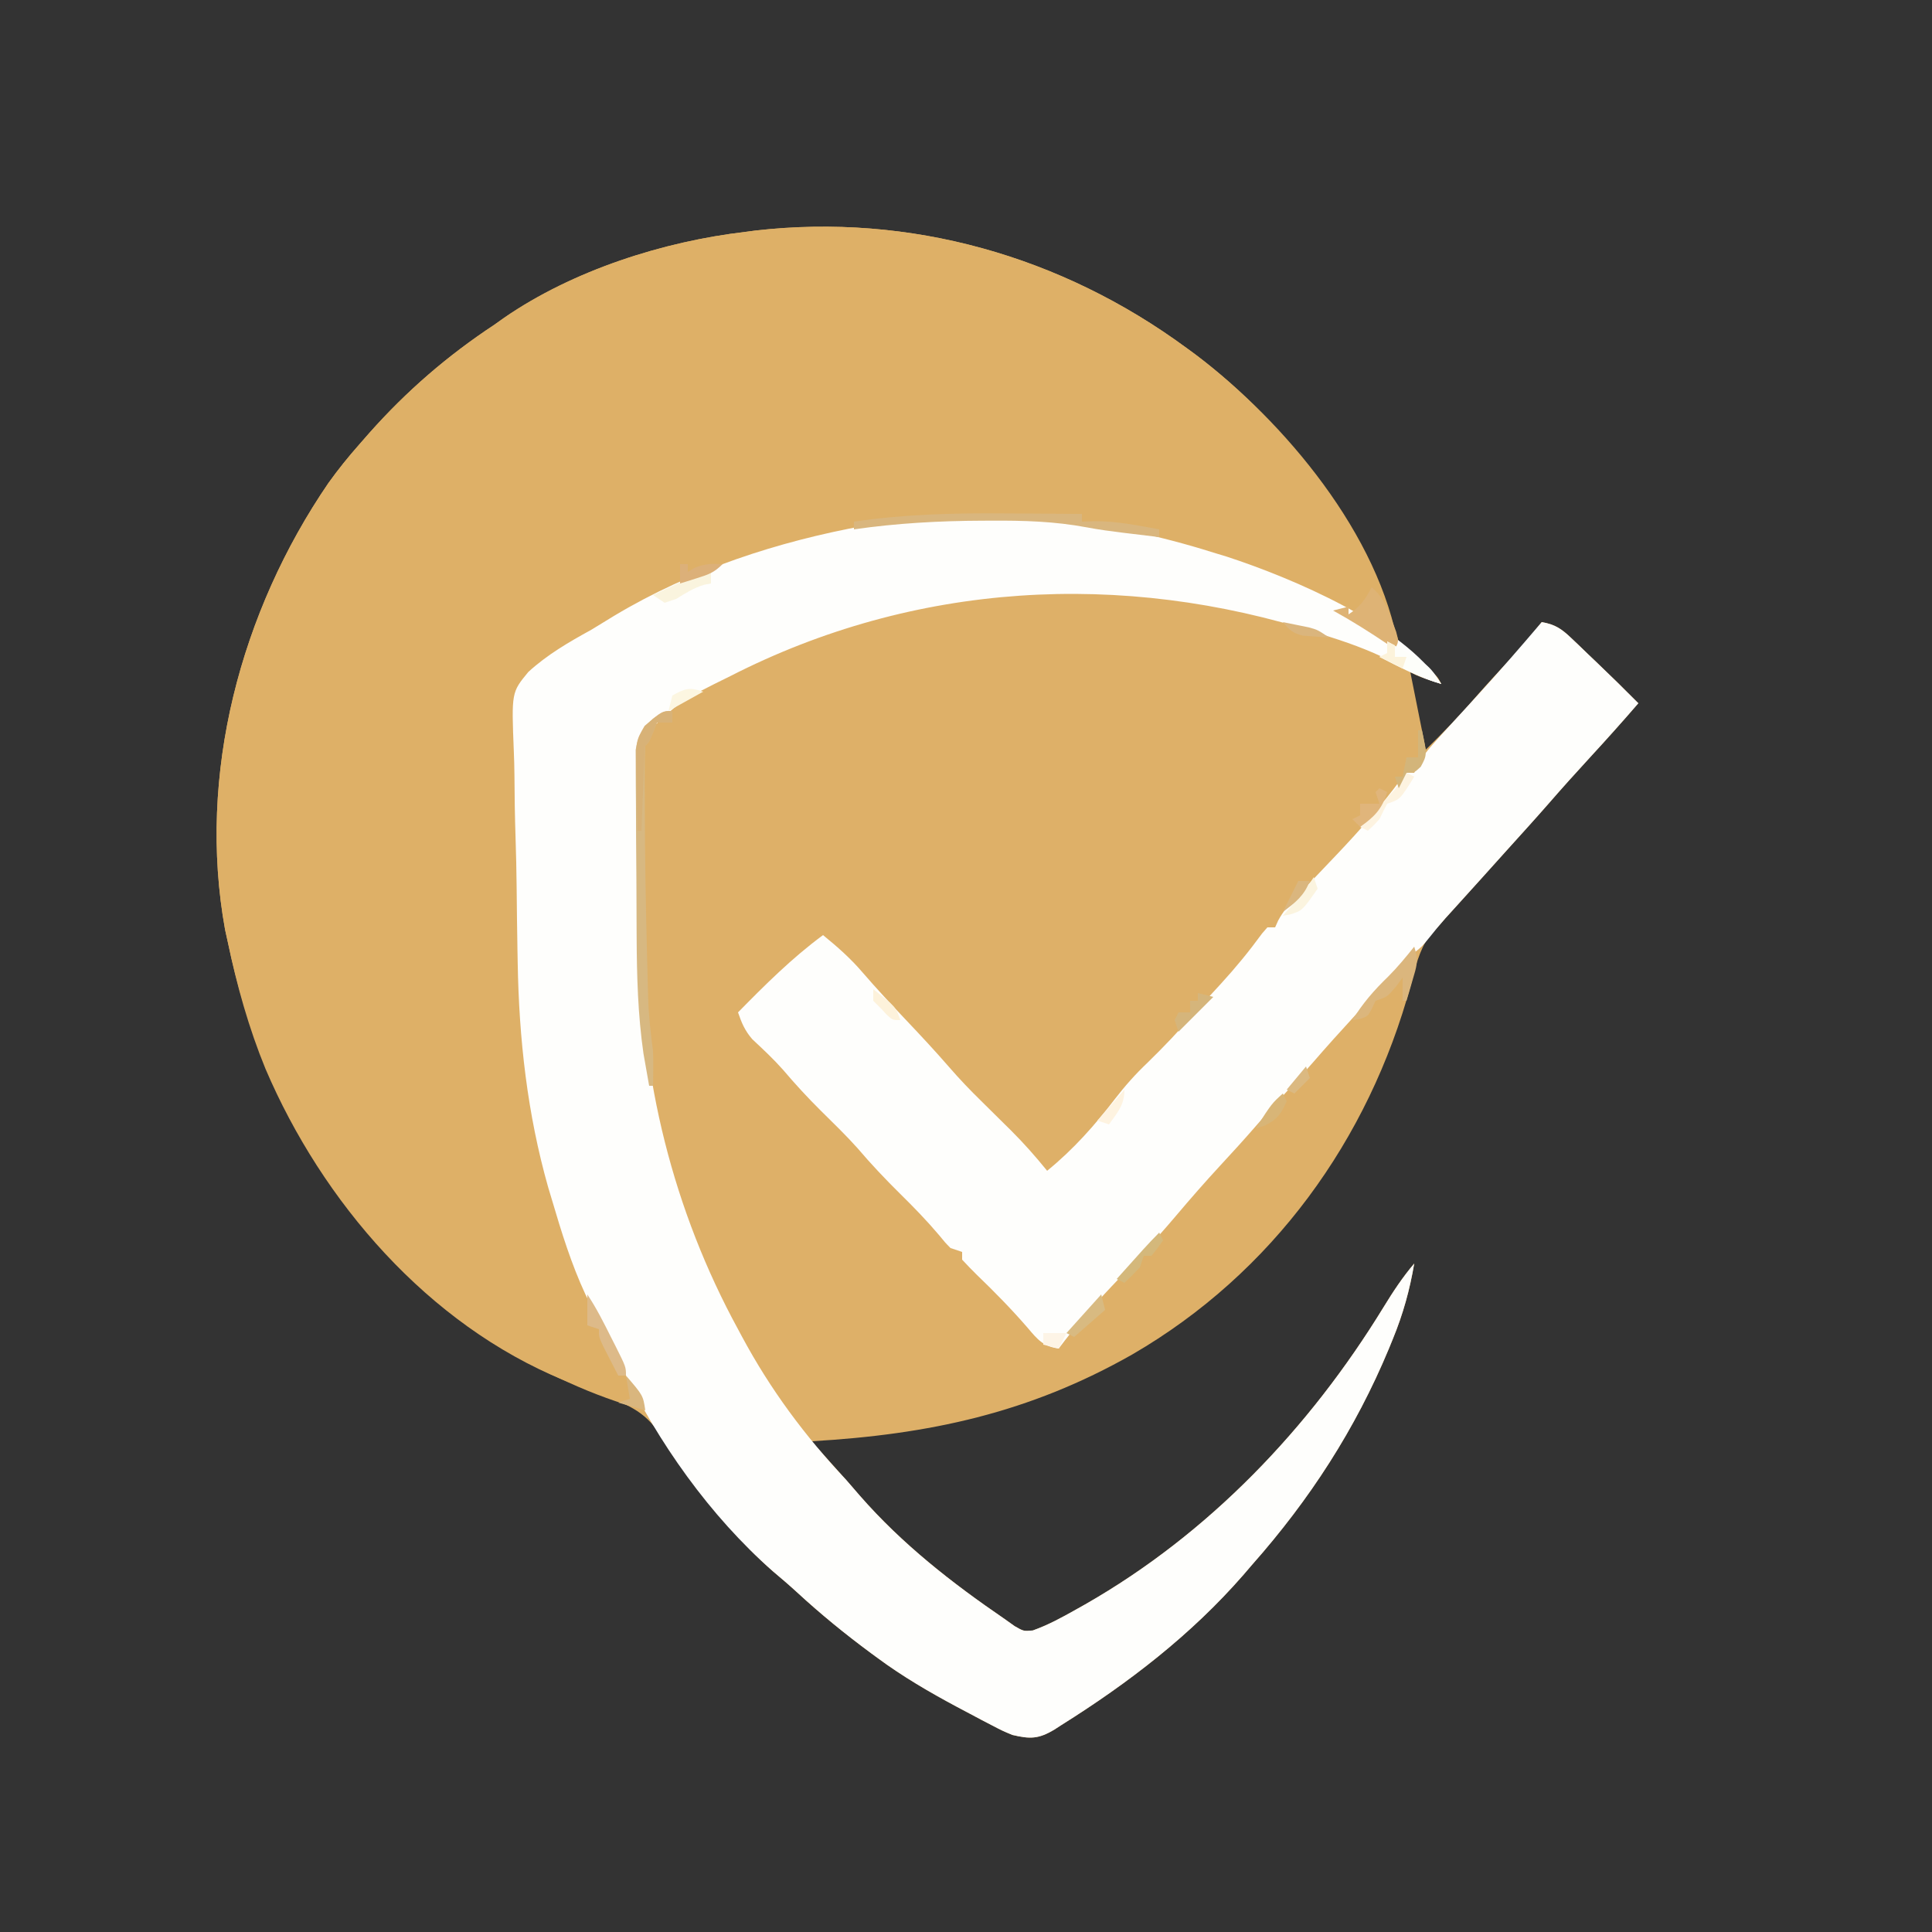 <?xml version="1.0" encoding="UTF-8"?>
<svg version="1.1" xmlns="http://www.w3.org/2000/svg" width="500" height="500">
<rect width="100%" height="100%" fill="#333333" stroke="none"/>
<path d="M0 0 C1.199 0.878 1.199 0.878 2.422 1.773 C26.948 20.299 45.38 46.446 54.875 75.695 C56.29 78.594 57.952 79.823 60.562 81.688 C64.914 84.827 64.914 84.827 66 87 C60.25 85.125 60.25 85.125 58 84 C59.98 93.9 59.98 93.9 62 104 C66.521 99.558 70.878 95.083 75.008 90.277 C77.97 86.891 81.031 83.596 84.093 80.3 C86.867 77.298 89.485 74.221 92 71 C95.469 71.588 97.192 72.787 99.715 75.203 C100.401 75.854 101.088 76.505 101.795 77.176 C102.502 77.86 103.209 78.545 103.938 79.25 C104.992 80.254 104.992 80.254 106.068 81.277 C109.763 84.802 113.407 88.372 117 92 C112.914 96.742 108.74 101.396 104.5 106 C100.856 109.959 97.261 113.952 93.734 118.016 C90.205 122.054 86.594 126.019 83 130 C80.756 132.493 78.512 134.986 76.27 137.48 C74.707 139.215 73.142 140.946 71.574 142.676 C70.787 143.546 69.999 144.416 69.188 145.312 C68.48 146.092 67.772 146.872 67.043 147.676 C66.369 148.443 65.695 149.21 65 150 C64.313 150.718 63.626 151.436 62.918 152.176 C60.219 156.15 59.302 160.256 58.125 164.875 C47.208 205.038 22.241 239.525 -13.948 260.522 C-40.689 275.715 -66.561 281.247 -97 283 C-96.432 283.629 -95.863 284.258 -95.277 284.906 C-91.649 288.929 -88.029 292.952 -84.5 297.062 C-73.524 309.599 -60.7 319.63 -47 329 C-46.141 329.611 -45.283 330.222 -44.398 330.852 C-42.1 332.171 -42.1 332.171 -39.715 331.965 C-35.764 330.561 -32.209 328.62 -28.562 326.562 C-27.768 326.117 -26.973 325.671 -26.154 325.211 C5.874 306.919 31.898 279.609 51.043 248.332 C53.488 244.338 55.957 240.58 59 237 C57.845 243.816 56.121 250.044 53.5 256.438 C53.151 257.294 52.802 258.151 52.443 259.034 C43.742 279.913 31.951 298.102 17 315 C16.263 315.86 15.525 316.72 14.766 317.605 C1.273 333.093 -14.953 345.557 -32.312 356.438 C-32.904 356.821 -33.496 357.205 -34.105 357.6 C-38.217 360.075 -40.417 360.084 -45 359 C-47.602 357.912 -47.602 357.912 -50.195 356.559 C-51.153 356.061 -52.11 355.564 -53.096 355.052 C-54.096 354.519 -55.095 353.987 -56.125 353.438 C-57.157 352.892 -58.188 352.346 -59.251 351.784 C-66.489 347.911 -73.393 343.888 -80 339 C-80.522 338.616 -81.044 338.233 -81.582 337.837 C-88.261 332.905 -94.632 327.708 -100.738 322.074 C-102.783 320.199 -104.876 318.41 -107 316.625 C-116.185 308.558 -123.577 298.919 -130.922 289.211 C-131.44 288.527 -131.958 287.844 -132.492 287.14 C-134 285 -134 285 -135.325 282.649 C-139.334 275.666 -143.94 273.644 -151.375 271 C-153.543 270.159 -155.709 269.312 -157.871 268.457 C-158.923 268.044 -159.975 267.631 -161.058 267.206 C-196.25 252.784 -223.594 221.001 -238.286 186.63 C-242.636 176.015 -245.652 165.216 -248 154 C-248.246 152.884 -248.492 151.767 -248.746 150.617 C-256.034 110.506 -244.72 68.208 -222 35 C-219.494 31.501 -216.852 28.222 -214 25 C-213.158 24.038 -212.316 23.077 -211.449 22.086 C-201.749 11.164 -191.186 2.039 -179 -6 C-178.165 -6.594 -177.329 -7.189 -176.469 -7.801 C-158.698 -20.032 -135.337 -27.522 -114 -30 C-113.176 -30.11 -112.353 -30.219 -111.504 -30.332 C-71.484 -34.9 -32.241 -23.706 0 0 Z " fill="#DEB068" transform="translate(307,90)"/>
<path d="M0 0 C1.199 0.878 1.199 0.878 2.422 1.773 C25.422 19.146 50.108 48.479 55 78 C52.874 76.793 50.749 75.585 48.625 74.375 C47.986 74.011 47.347 73.647 46.688 73.272 C43.009 71.17 39.365 69.024 35.75 66.812 C20.461 57.669 3.55 51.904 -13.895 48.422 C-15.288 48.143 -16.679 47.851 -18.066 47.547 C-60.16 38.42 -105.569 47.791 -143 68 C-143.602 68.321 -144.203 68.642 -144.823 68.972 C-147.673 70.503 -150.46 72.079 -153.227 73.761 C-155.666 75.24 -158.129 76.574 -160.681 77.847 C-165.287 80.35 -169.88 82.996 -171.787 88.111 C-173.041 94.392 -172.707 100.765 -172.508 107.133 C-172.492 109.213 -172.481 111.294 -172.477 113.374 C-172.452 117.735 -172.382 122.092 -172.276 126.452 C-172.141 131.967 -172.082 137.48 -172.054 142.996 C-172.023 148.334 -171.955 153.671 -171.883 159.008 C-171.872 159.992 -171.862 160.976 -171.851 161.989 C-171.588 181.831 -168.928 201.328 -163.25 220.375 C-162.907 221.547 -162.564 222.719 -162.211 223.927 C-159.262 233.706 -155.549 242.87 -151 252 C-150.274 253.491 -149.549 254.982 -148.824 256.473 C-145.27 263.769 -145.27 263.769 -141.27 270.824 C-140 273 -140 273 -140 275 C-146.912 273.094 -153.416 270.724 -159.938 267.75 C-161.254 267.15 -161.254 267.15 -162.597 266.538 C-169.12 263.512 -175.155 260.207 -181 256 C-181.576 255.6 -182.152 255.2 -182.746 254.788 C-217.671 230.479 -239.328 195.423 -248 154 C-248.246 152.884 -248.492 151.767 -248.746 150.617 C-256.034 110.506 -244.72 68.208 -222 35 C-219.494 31.501 -216.852 28.222 -214 25 C-213.158 24.038 -212.316 23.077 -211.449 22.086 C-201.749 11.164 -191.186 2.039 -179 -6 C-178.165 -6.594 -177.329 -7.189 -176.469 -7.801 C-158.698 -20.032 -135.337 -27.522 -114 -30 C-113.176 -30.11 -112.353 -30.219 -111.504 -30.332 C-71.484 -34.9 -32.241 -23.706 0 0 Z " fill="#DEB067" transform="translate(307,90)"/>
<path d="M0 0 C1.172 0.356 2.344 0.712 3.551 1.078 C20.403 6.598 49.023 18.634 59 34 C54.958 32.907 51.6 31.25 48 29.172 C42.283 26.024 36.518 23.852 30.312 21.875 C29.267 21.535 28.222 21.195 27.146 20.845 C-23.66 4.559 -77.386 7.606 -125.051 32.006 C-137.963 38.367 -137.963 38.367 -148 48 C-148.305 50.893 -148.305 50.893 -148.259 54.221 C-148.265 55.507 -148.271 56.794 -148.278 58.119 C-148.274 59.53 -148.27 60.941 -148.266 62.352 C-148.267 63.809 -148.269 65.266 -148.271 66.723 C-148.274 69.788 -148.27 72.853 -148.261 75.918 C-148.249 79.796 -148.256 83.674 -148.268 87.552 C-148.275 90.571 -148.273 93.589 -148.268 96.608 C-148.266 98.034 -148.268 99.46 -148.273 100.886 C-148.363 135.791 -139.722 170.34 -123 201 C-122.681 201.597 -122.361 202.194 -122.032 202.81 C-114.611 216.635 -105.729 228.58 -95 240 C-93.806 241.369 -92.618 242.744 -91.438 244.125 C-80.497 256.647 -67.671 266.65 -54 276 C-52.712 276.917 -52.712 276.917 -51.398 277.852 C-49.1 279.171 -49.1 279.171 -46.715 278.965 C-42.764 277.561 -39.209 275.62 -35.562 273.562 C-34.768 273.117 -33.973 272.671 -33.154 272.211 C-1.126 253.919 24.898 226.609 44.043 195.332 C46.488 191.338 48.957 187.58 52 184 C50.845 190.816 49.121 197.044 46.5 203.438 C46.151 204.294 45.802 205.151 45.443 206.034 C36.742 226.913 24.951 245.102 10 262 C9.263 262.86 8.525 263.72 7.766 264.605 C-5.727 280.093 -21.953 292.557 -39.312 303.438 C-39.904 303.821 -40.496 304.205 -41.105 304.6 C-45.217 307.075 -47.417 307.084 -52 306 C-54.602 304.912 -54.602 304.912 -57.195 303.559 C-58.153 303.061 -59.11 302.564 -60.096 302.052 C-61.096 301.519 -62.095 300.987 -63.125 300.438 C-64.157 299.892 -65.188 299.346 -66.251 298.784 C-73.489 294.911 -80.393 290.888 -87 286 C-87.522 285.616 -88.044 285.233 -88.582 284.837 C-95.261 279.905 -101.632 274.708 -107.738 269.074 C-109.783 267.199 -111.876 265.41 -114 263.625 C-130.34 249.275 -143.681 230.291 -153.104 210.831 C-154.554 207.868 -156.065 204.938 -157.562 202 C-158.715 199.67 -159.861 197.337 -161 195 C-161.492 194.007 -161.985 193.015 -162.492 191.992 C-166.149 184.105 -168.675 175.954 -171.125 167.625 C-171.612 166.006 -171.612 166.006 -172.109 164.355 C-177.533 145.292 -179.688 125.874 -180.023 106.113 C-180.042 105.092 -180.061 104.072 -180.08 103.02 C-180.174 97.643 -180.242 92.266 -180.291 86.888 C-180.335 82.482 -180.434 78.082 -180.578 73.678 C-180.754 68.287 -180.84 62.902 -180.864 57.508 C-180.887 55.478 -180.94 53.448 -181.025 51.42 C-181.632 36.19 -181.632 36.19 -177.267 30.9 C-172.365 26.411 -166.796 23.187 -161 20 C-158.974 18.783 -156.962 17.545 -154.95 16.305 C-135.108 4.431 -112.625 -2.892 -90 -7 C-88.799 -7.228 -87.597 -7.456 -86.359 -7.691 C-57.436 -12.246 -27.744 -8.766 0 0 Z " fill="#FEFEFC" transform="translate(314,143)"/>
<path d="M0 0 C3.469 0.588 5.192 1.787 7.715 4.203 C8.401 4.854 9.088 5.505 9.795 6.176 C10.502 6.86 11.209 7.545 11.938 8.25 C12.992 9.254 12.992 9.254 14.068 10.277 C17.763 13.802 21.407 17.372 25 21 C20.914 25.742 16.74 30.396 12.5 35 C8.856 38.959 5.261 42.952 1.734 47.016 C-1.795 51.054 -5.406 55.019 -9 59 C-11.244 61.493 -13.488 63.986 -15.73 66.48 C-17.293 68.215 -18.858 69.946 -20.426 71.676 C-21.213 72.546 -22.001 73.416 -22.812 74.312 C-23.52 75.092 -24.228 75.872 -24.957 76.676 C-26.389 78.305 -27.772 79.978 -29.117 81.68 C-31 84 -31 84 -33.312 85.812 C-36.224 88.182 -38.482 90.748 -40.914 93.594 C-43.388 96.447 -45.939 99.225 -48.5 102 C-52.121 105.932 -55.69 109.902 -59.191 113.941 C-62.278 117.454 -65.446 120.893 -68.598 124.348 C-70.569 126.525 -72.514 128.718 -74.438 130.938 C-77.292 134.225 -80.232 137.429 -83.188 140.625 C-87.13 144.892 -90.94 149.249 -94.688 153.688 C-100.01 159.985 -105.637 165.957 -111.323 171.926 C-116.194 177.068 -120.758 182.32 -125 188 C-128.989 187.475 -130.462 185.701 -133 182.688 C-137.179 177.852 -141.586 173.361 -146.189 168.936 C-147.496 167.66 -148.753 166.334 -150 165 C-150 164.34 -150 163.68 -150 163 C-150.99 162.67 -151.98 162.34 -153 162 C-154.402 160.574 -154.402 160.574 -155.938 158.688 C-159.118 154.926 -162.494 151.453 -166 148 C-169.878 144.171 -173.562 140.279 -177.094 136.125 C-180.118 132.754 -183.368 129.612 -186.589 126.431 C-190.006 123.039 -193.229 119.548 -196.34 115.871 C-198.83 113.065 -201.559 110.516 -204.301 107.957 C-206.206 105.762 -207.069 103.736 -208 101 C-201.017 93.888 -194.033 86.928 -186 81 C-182.268 84.046 -178.848 87.049 -175.723 90.719 C-172.093 94.922 -168.319 98.969 -164.5 103 C-160.708 107.003 -156.956 111.021 -153.344 115.188 C-150.678 118.257 -147.916 121.163 -145 124 C-142.996 125.976 -140.998 127.957 -139 129.938 C-138.492 130.437 -137.984 130.937 -137.461 131.451 C-134.082 134.809 -131 138.299 -128 142 C-121.185 136.437 -115.723 130.28 -110.375 123.312 C-107.783 119.943 -105.088 116.934 -102 114 C-97.785 109.897 -93.786 105.688 -89.949 101.23 C-87.678 98.631 -85.339 96.1 -83 93.562 C-79.192 89.406 -75.694 85.137 -72.375 80.582 C-71.921 80.06 -71.468 79.538 -71 79 C-70.34 79 -69.68 79 -69 79 C-68.74 78.418 -68.479 77.835 -68.211 77.235 C-66.918 74.849 -65.498 73.197 -63.621 71.242 C-62.951 70.539 -62.282 69.836 -61.592 69.111 C-60.881 68.373 -60.17 67.635 -59.438 66.875 C-57.978 65.342 -56.52 63.808 -55.062 62.273 C-54.36 61.536 -53.657 60.798 -52.934 60.038 C-47.05 53.836 -41.464 47.523 -36.41 40.617 C-35.945 40.084 -35.479 39.55 -35 39 C-34.34 39 -33.68 39 -33 39 C-32.596 38.118 -32.596 38.118 -32.184 37.219 C-30.997 34.994 -29.742 33.373 -28.062 31.5 C-27.445 30.809 -26.828 30.118 -26.191 29.406 C-23.157 26.074 -20.111 22.752 -17.06 19.435 C-11.224 13.084 -5.601 6.558 0 0 Z " fill="#FEFEFC" transform="translate(399,161)"/>
<path d="M0 0 C0 0.99 0 1.98 0 3 C-1.32 3 -2.64 3 -4 3 C-4.309 3.804 -4.619 4.609 -4.938 5.438 C-6 8 -6 8 -7 9 C-7.101 10.991 -7.131 12.986 -7.133 14.98 C-7.135 16.272 -7.137 17.564 -7.139 18.895 C-7.135 20.326 -7.13 21.757 -7.125 23.188 C-7.124 23.908 -7.123 24.628 -7.121 25.37 C-7.097 37.771 -6.875 50.166 -6.562 62.562 C-6.543 63.379 -6.523 64.195 -6.503 65.036 C-6.446 67.38 -6.382 69.723 -6.316 72.066 C-6.3 72.752 -6.283 73.437 -6.266 74.143 C-6.123 78.824 -5.613 83.364 -5 88 C-4.941 89.666 -4.911 91.333 -4.938 93 C-4.947 93.763 -4.956 94.526 -4.965 95.312 C-4.976 95.869 -4.988 96.426 -5 97 C-5.33 97 -5.66 97 -6 97 C-6.318 95.23 -6.629 93.459 -6.938 91.688 C-7.112 90.701 -7.286 89.715 -7.465 88.699 C-8.921 78.631 -9.189 68.602 -9.238 58.445 C-9.242 57.722 -9.246 57 -9.251 56.255 C-9.271 52.443 -9.286 48.631 -9.295 44.819 C-9.306 40.895 -9.341 36.972 -9.38 33.048 C-9.406 30.013 -9.415 26.978 -9.418 23.942 C-9.423 22.495 -9.435 21.048 -9.453 19.601 C-9.478 17.582 -9.474 15.562 -9.47 13.543 C-9.476 12.397 -9.482 11.252 -9.488 10.071 C-8.89 6.31 -7.633 4.703 -5 2 C-2 0 -2 0 0 0 Z " fill="#D7B881" transform="translate(174,184)"/>
<path d="M0 0 C1.946 0.01 3.892 0.019 5.838 0.027 C10.538 0.049 15.238 0.083 19.938 0.125 C19.938 0.785 19.938 1.445 19.938 2.125 C21.01 2.084 22.082 2.042 23.188 2 C28.869 1.98 34.37 3.086 39.938 4.125 C39.938 4.785 39.938 5.445 39.938 6.125 C37.52 5.837 35.104 5.544 32.688 5.25 C31.694 5.132 31.694 5.132 30.68 5.012 C27.52 4.624 24.389 4.211 21.26 3.617 C12.939 2.046 4.825 1.813 -3.625 1.875 C-4.322 1.877 -5.019 1.879 -5.737 1.88 C-16.937 1.914 -27.97 2.524 -39.062 4.125 C-39.062 3.465 -39.062 2.805 -39.062 2.125 C-25.994 0.202 -13.194 -0.12 0 0 Z " fill="#D9B67E" transform="translate(260.062,132.875)"/>
<path d="M0 0 C2.923 2.478 3.973 4.985 5.25 8.562 C5.606 9.533 5.962 10.504 6.328 11.504 C7 14 7 14 6 16 C5.432 15.613 4.863 15.227 4.277 14.828 C-0.388 11.682 -5.076 8.724 -10 6 C-8.68 5.67 -7.36 5.34 -6 5 C-6 5.66 -6 6.32 -6 7 C-2.834 4.889 -1.804 3.265 0 0 Z " fill="#DEB375" transform="translate(355,152)"/>
<path d="M0 0 C1.211 3.632 0.628 5.065 -0.438 8.688 C-0.725 9.681 -1.012 10.675 -1.309 11.699 C-1.537 12.458 -1.765 13.218 -2 14 C-2.33 14 -2.66 14 -3 14 C-3 12.02 -3 10.04 -3 8 C-3.598 8.804 -4.196 9.609 -4.812 10.438 C-7 13 -7 13 -10 14 C-10.309 14.66 -10.619 15.32 -10.938 16 C-12 18 -12 18 -14.125 18.75 C-15.053 18.874 -15.053 18.874 -16 19 C-13.35 14.653 -10.404 11.282 -6.75 7.746 C-4.305 5.307 -2.164 2.689 0 0 Z " fill="#DBB67D" transform="translate(366,245)"/>
<path d="M0 0 C0 0.99 0 1.98 0 3 C-1.32 3 -2.64 3 -4 3 C-4.309 3.804 -4.619 4.609 -4.938 5.438 C-6 8 -6 8 -7 9 C-7.157 10.633 -7.251 12.271 -7.316 13.91 C-7.358 14.9 -7.4 15.889 -7.443 16.908 C-7.483 17.949 -7.522 18.99 -7.562 20.062 C-7.606 21.107 -7.649 22.152 -7.693 23.229 C-7.8 25.819 -7.902 28.409 -8 31 C-8.33 31 -8.66 31 -9 31 C-9.116 27.104 -9.187 23.209 -9.25 19.312 C-9.284 18.21 -9.317 17.107 -9.352 15.971 C-9.451 7.775 -9.451 7.775 -7.172 3.855 C-2.659 0 -2.659 0 0 0 Z " fill="#D8B277" transform="translate(174,184)"/>
<path d="M0 0 C10.743 5.966 10.743 5.966 14 11 C8.315 9.354 3.233 6.71 -2 4 C-1.34 3.67 -0.68 3.34 0 3 C0 2.01 0 1.02 0 0 Z " fill="#FDFEFA" transform="translate(359,166)"/>
<path d="M0 0 C2.368 3.552 4.217 7.25 6.125 11.062 C6.684 12.162 6.684 12.162 7.254 13.283 C10 18.76 10 18.76 10 21 C9.34 21 8.68 21 8 21 C7.162 19.378 6.33 17.752 5.5 16.125 C5.036 15.22 4.572 14.315 4.094 13.383 C3 11 3 11 3 9 C2.01 8.67 1.02 8.34 0 8 C0 5.36 0 2.72 0 0 Z " fill="#DDBA89" transform="translate(152,335)"/>
<path d="M0 0 C0.33 1.32 0.66 2.64 1 4 C-1.64 6.31 -4.28 8.62 -7 11 C-7.66 10.67 -8.32 10.34 -9 10 C-6.03 6.7 -3.06 3.4 0 0 Z " fill="#D8BA81" transform="translate(285,335)"/>
<path d="M0 0 C0.66 0.33 1.32 0.66 2 1 C-1.625 6.875 -1.625 6.875 -5 8 C-5.702 9.315 -6.365 10.651 -7 12 C-8.625 13.75 -8.625 13.75 -10 15 C-10.66 14.67 -11.32 14.34 -12 14 C-11.218 13.157 -10.435 12.314 -9.629 11.445 C-8.607 10.339 -7.585 9.232 -6.562 8.125 C-6.046 7.569 -5.53 7.014 -4.998 6.441 C-2.179 3.453 -2.179 3.453 0 0 Z " fill="#FDF3E0" transform="translate(364,200)"/>
<path d="M0 0 C0 0.99 0 1.98 0 3 C-0.835 3.155 -0.835 3.155 -1.688 3.312 C-4.444 4.132 -6.558 5.497 -9 7 C-9.99 7.33 -10.98 7.66 -12 8 C-12.99 7.34 -13.98 6.68 -15 6 C-12.877 4.995 -10.752 3.996 -8.625 3 C-7.442 2.443 -6.258 1.886 -5.039 1.312 C-2 0 -2 0 0 0 Z " fill="#FAF4DE" transform="translate(184,148)"/>
<path d="M0 0 C0.33 0.66 0.66 1.32 1 2 C-0.375 4 -0.375 4 -2 6 C-2.66 6 -3.32 6 -4 6 C-4.33 6.99 -4.66 7.98 -5 9 C-6.294 10.372 -7.623 11.712 -9 13 C-9.66 12.67 -10.32 12.34 -11 12 C-9.542 10.374 -8.084 8.75 -6.625 7.125 C-5.813 6.22 -5.001 5.315 -4.164 4.383 C-2.809 2.891 -1.425 1.425 0 0 Z " fill="#D4B87B" transform="translate(300,319)"/>
<path d="M0 0 C1.32 0.33 2.64 0.66 4 1 C1.03 3.97 -1.94 6.94 -5 10 C-5.33 9.01 -5.66 8.02 -6 7 C-5.67 6.34 -5.34 5.68 -5 5 C-4.01 5 -3.02 5 -2 5 C-2 4.01 -2 3.02 -2 2 C-1.34 2 -0.68 2 0 2 C0 1.34 0 0.68 0 0 Z " fill="#D5B57B" transform="translate(310,257)"/>
<path d="M0 0 C0.66 0.33 1.32 0.66 2 1 C0.65 5.419 -1.261 7.343 -5 10 C-5.66 9.34 -6.32 8.68 -7 8 C-6.34 7.67 -5.68 7.34 -5 7 C-5 6.01 -5 5.02 -5 4 C-3.35 4 -1.7 4 0 4 C-0.33 3.01 -0.66 2.02 -1 1 C-0.67 0.67 -0.34 0.34 0 0 Z " fill="#E0B57B" transform="translate(357,204)"/>
<path d="M0 0 C0.33 0 0.66 0 1 0 C2.345 6.359 2.345 6.359 0.688 9.438 C-1 11 -1 11 -3 11 C-3.66 12.32 -4.32 13.64 -5 15 C-5.33 14.01 -5.66 13.02 -6 12 C-5.34 12 -4.68 12 -4 12 C-3.67 10.35 -3.34 8.7 -3 7 C-2.01 7 -1.02 7 0 7 C0 4.69 0 2.38 0 0 Z " fill="#D3B57A" transform="translate(367,189)"/>
<path d="M0 0 C0.66 0 1.32 0 2 0 C2 0.66 2 1.32 2 2 C2.557 1.67 3.114 1.34 3.688 1 C6.303 -0.131 8.181 -0.157 11 0 C8.772 2.228 7.342 2.692 4.375 3.625 C3.558 3.885 2.74 4.146 1.898 4.414 C1.272 4.607 0.645 4.801 0 5 C0 3.35 0 1.7 0 0 Z " fill="#DCB079" transform="translate(176,146)"/>
<path d="M0 0 C4.429 5.143 4.429 5.143 5 9 C2.69 8.34 0.38 7.68 -2 7 C-1.01 6.67 -0.02 6.34 1 6 C0.67 4.02 0.34 2.04 0 0 Z " fill="#D9B67E" transform="translate(162,356)"/>
<path d="M0 0 C0.33 0.66 0.66 1.32 1 2 C-0.473 5.273 -1.427 6.72 -4.688 8.312 C-5.451 8.539 -6.214 8.766 -7 9 C-2.857 2.571 -2.857 2.571 0 0 Z " fill="#D8B577" transform="translate(332,283)"/>
<path d="M0 0 C0.33 0.99 0.66 1.98 1 3 C-2.976 8.68 -2.976 8.68 -6.176 9.68 C-7.079 9.838 -7.079 9.838 -8 10 C-7.59 9.529 -7.18 9.059 -6.758 8.574 C-6.219 7.952 -5.68 7.329 -5.125 6.688 C-4.591 6.073 -4.058 5.458 -3.508 4.824 C-1.836 2.865 -1.836 2.865 0 0 Z " fill="#FBF4DF" transform="translate(340,227)"/>
<path d="M0 0 C1.439 0.284 2.876 0.577 4.312 0.875 C5.113 1.037 5.914 1.2 6.738 1.367 C9 2 9 2 12 4 C10.561 3.913 9.124 3.804 7.688 3.688 C6.887 3.629 6.086 3.571 5.262 3.512 C2.637 2.918 1.692 2.042 0 0 Z " fill="#DAB57D" transform="translate(332,161)"/>
<path d="M0 0 C0 3.999 -1.726 5.802 -4 9 C-4.99 8.67 -5.98 8.34 -7 8 C-4.69 5.36 -2.38 2.72 0 0 Z " fill="#FEF3E0" transform="translate(291,282)"/>
<path d="M0 0 C0.99 0 1.98 0 3 0 C1.509 3.795 -0.757 5.61 -4 8 C-2.667 5.333 -1.333 2.667 0 0 Z " fill="#DAB67E" transform="translate(336,228)"/>
<path d="M0 0 C0.66 0.33 1.32 0.66 2 1 C2 1.99 2 2.98 2 4 C2.99 4 3.98 4 5 4 C4.67 4.99 4.34 5.98 4 7 C2.02 6.01 0.04 5.02 -2 4 C-1.34 3.67 -0.68 3.34 0 3 C0 2.01 0 1.02 0 0 Z " fill="#FCF3DB" transform="translate(359,166)"/>
<path d="M0 0 C1.98 0 3.96 0 6 0 C5.34 1.32 4.68 2.64 4 4 C2.68 3.67 1.36 3.34 0 3 C0 2.01 0 1.02 0 0 Z " fill="#FDF4E6" transform="translate(270,345)"/>
<path d="M0 0 C0.33 0.99 0.66 1.98 1 3 C-0.32 4.32 -1.64 5.64 -3 7 C-3.66 6.67 -4.32 6.34 -5 6 C-3.35 4.02 -1.7 2.04 0 0 Z " fill="#DBB981" transform="translate(338,276)"/>
<path d="M0 0 C5.875 4.625 5.875 4.625 7 8 C5 8 5 8 3.5 6.625 C3.005 6.089 2.51 5.553 2 5 C1.34 4.34 0.68 3.68 0 3 C0 2.01 0 1.02 0 0 Z " fill="#FDF2DB" transform="translate(226,256)"/>
<path d="M0 0 C-2.97 1.65 -5.94 3.3 -9 5 C-8.67 3.68 -8.34 2.36 -8 1 C-4.706 -0.82 -3.638 -1.213 0 0 Z " fill="#FCF6E1" transform="translate(182,179)"/>
<path d="" fill="#FFFFFF" transform="translate(0,0)"/>
</svg>
